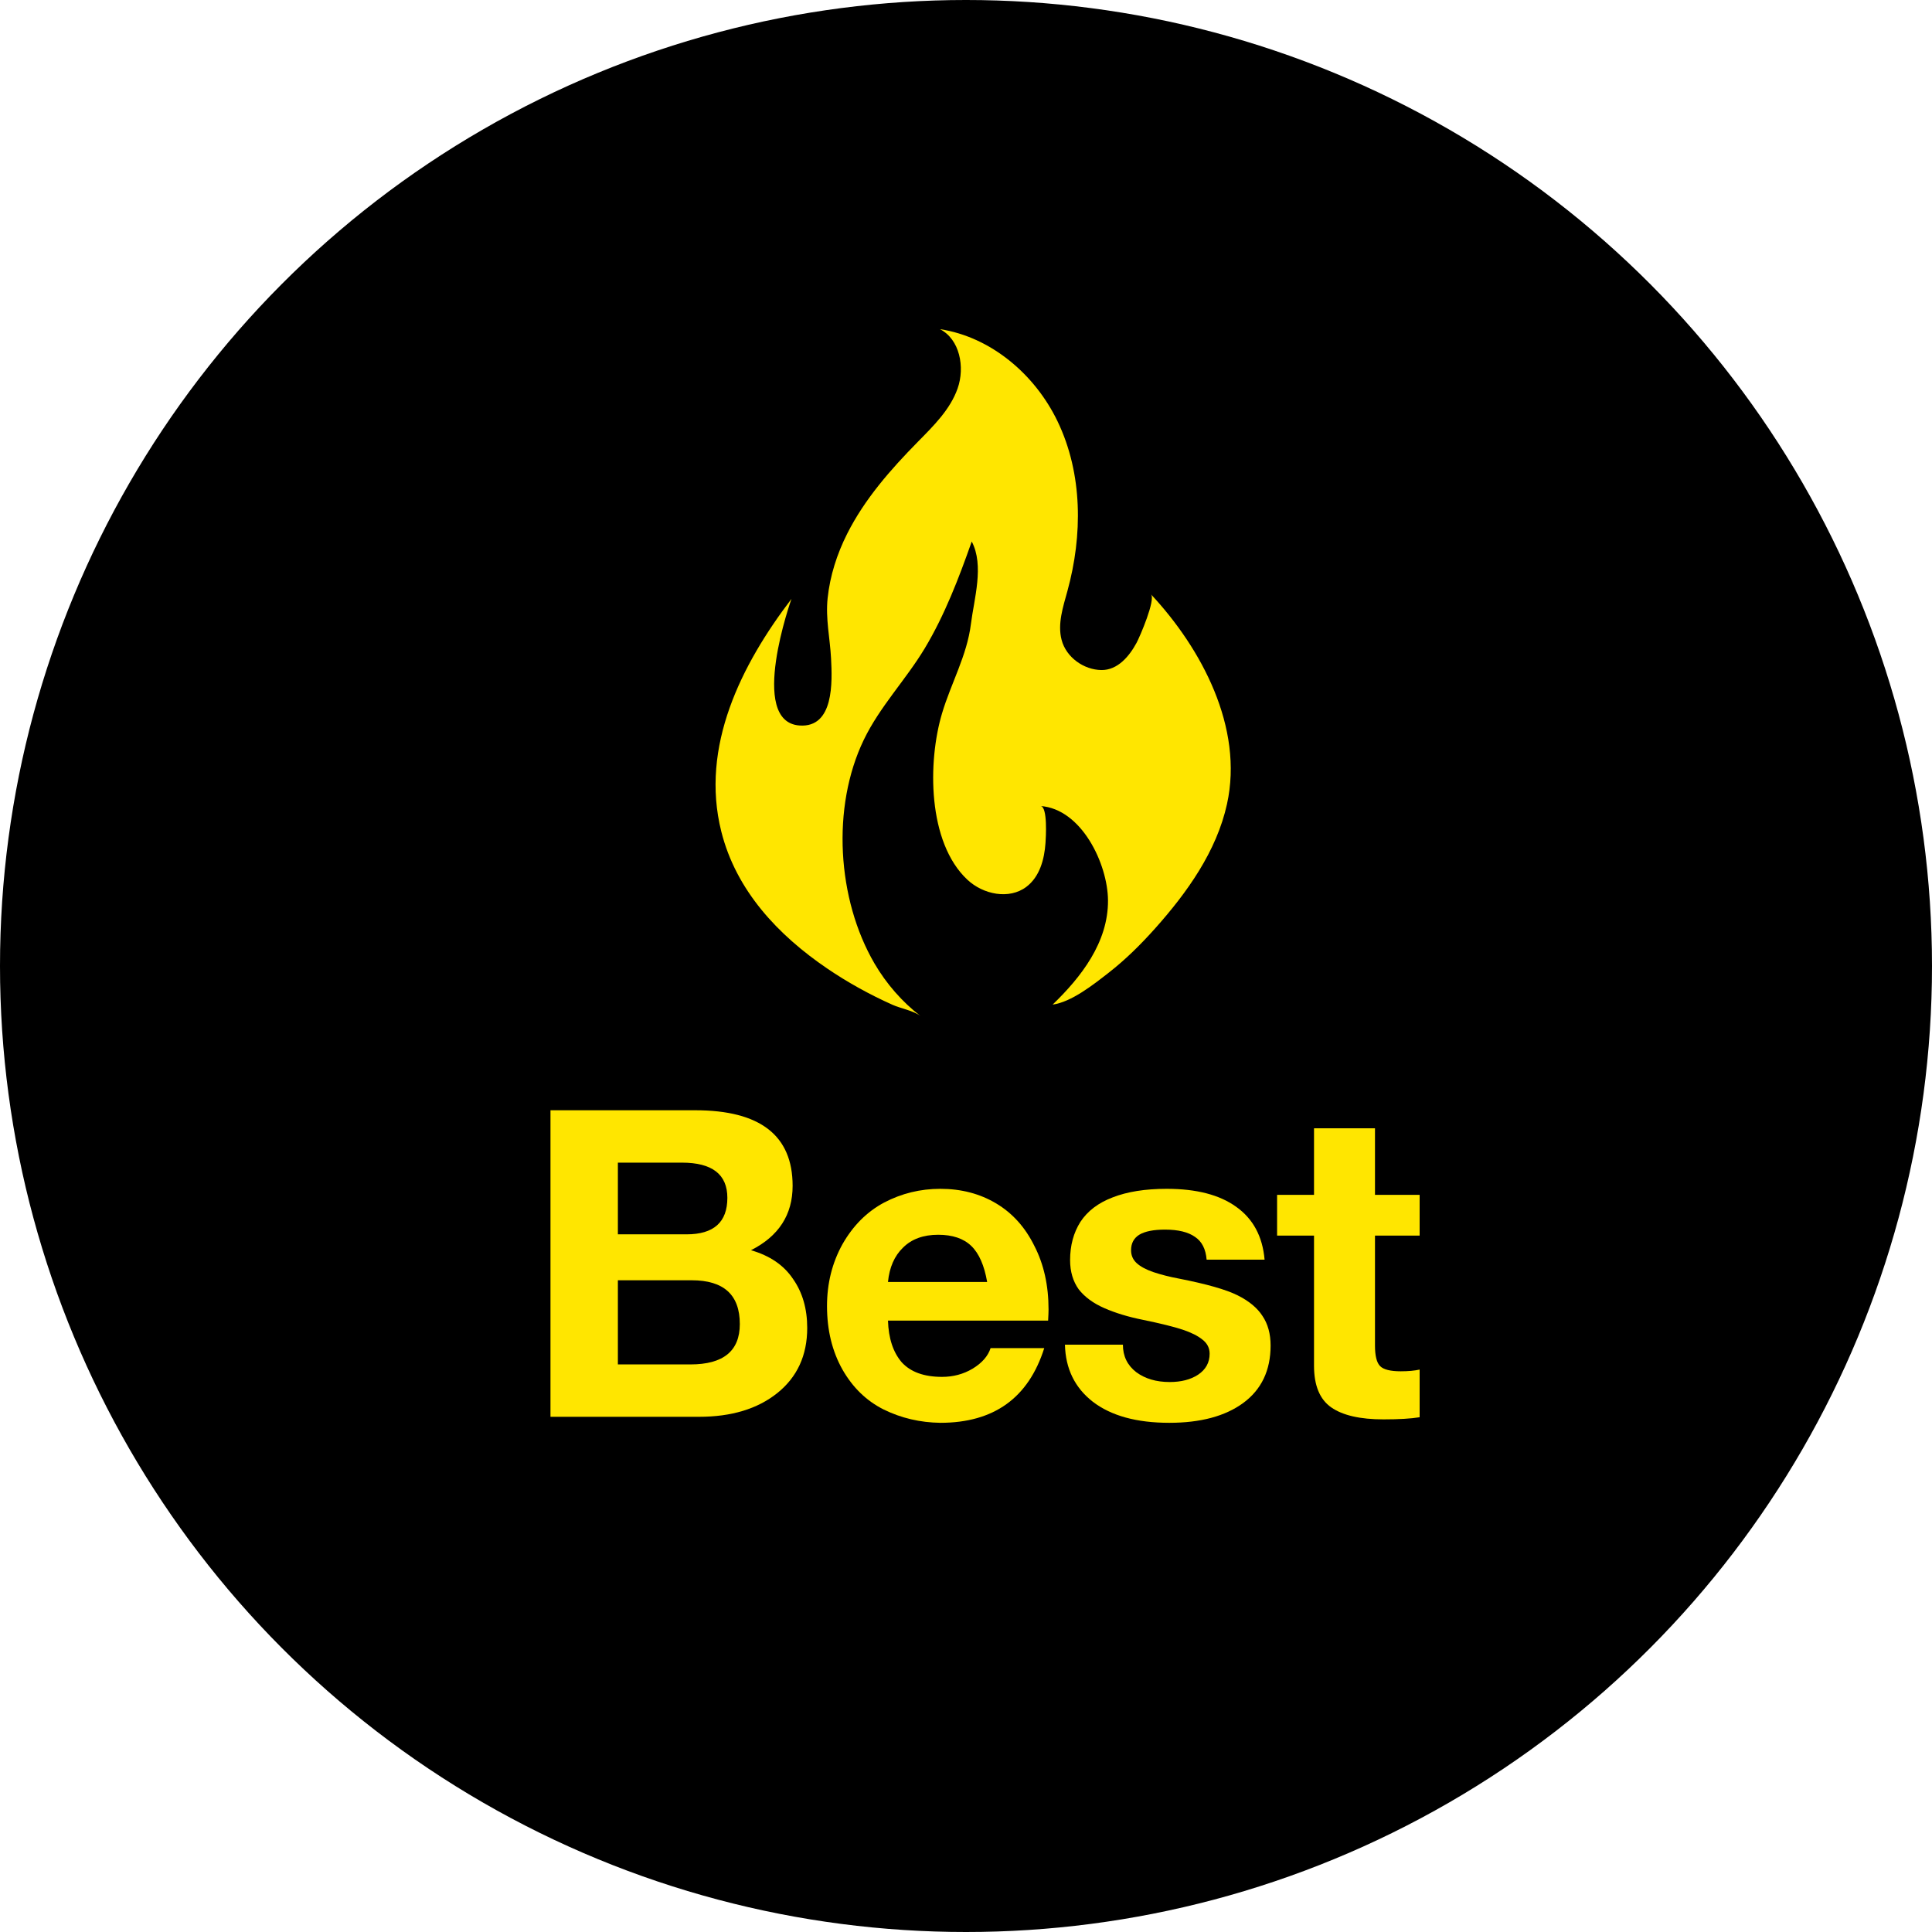 <svg xmlns="http://www.w3.org/2000/svg" fill="none" viewBox="0 0 135 135" height="135" width="135">
<circle fill="black" r="67.5" cy="67.5" cx="67.5"></circle>
<path fill="#FFE600" d="M64.329 70.999C63.837 70.623 62.93 70.465 62.364 70.211C60.773 69.498 59.235 68.651 57.79 67.667C54.377 65.343 51.438 62.24 50.4 58.098C48.912 52.16 51.807 46.431 55.305 41.847C55.305 41.847 52.234 50.44 55.869 50.695C58.283 50.864 58.158 47.643 58.07 45.997C57.995 44.578 57.68 43.235 57.831 41.798C57.996 40.232 58.487 38.707 59.191 37.307C60.412 34.878 62.228 32.812 64.126 30.881C65.223 29.765 66.392 28.627 66.915 27.141C67.437 25.655 67.067 23.707 65.678 23C69.24 23.542 72.322 26.16 73.901 29.448C75.665 33.12 75.652 37.418 74.588 41.294C74.281 42.414 73.886 43.588 74.18 44.711C74.5 45.937 75.736 46.806 76.963 46.82C78.102 46.833 78.915 45.849 79.417 44.92C79.643 44.502 80.768 41.895 80.424 41.527C83.951 45.303 86.915 50.828 85.738 56.18C85.008 59.501 82.939 62.378 80.731 64.856C79.726 65.983 78.651 67.051 77.462 67.976C76.415 68.791 74.873 70.018 73.552 70.198C75.548 68.274 77.441 65.844 77.422 62.915C77.405 60.373 75.581 56.525 72.708 56.322C73.22 56.36 73.079 58.572 73.055 58.903C72.976 60.036 72.658 61.258 71.717 61.969C70.514 62.877 68.703 62.505 67.599 61.473C64.801 58.858 64.817 53.225 65.826 49.845C66.448 47.756 67.57 45.801 67.842 43.612C68.063 41.84 68.784 39.519 67.901 37.838C67.006 40.381 66.006 42.995 64.615 45.307C63.294 47.504 61.478 49.371 60.357 51.698C58.088 56.405 58.491 62.844 61.106 67.325C61.927 68.731 63.041 70.016 64.329 71L64.329 70.999Z"></path>
<path fill="#FFE600" d="M96.078 78.84V83.49H99.198V86.34H96.078V94.02C96.078 94.74 96.198 95.22 96.438 95.46C96.678 95.7 97.158 95.82 97.878 95.82C98.398 95.82 98.838 95.78 99.198 95.7V99.03C98.598 99.13 97.758 99.18 96.678 99.18C95.038 99.18 93.818 98.9 93.018 98.34C92.218 97.78 91.818 96.81 91.818 95.43V86.34H89.238V83.49H91.818V78.84H96.078Z"></path>
<path fill="#FFE600" d="M81.524 83.07C83.604 83.07 85.224 83.49 86.384 84.33C87.564 85.17 88.224 86.4 88.364 88.02H84.314C84.254 87.28 83.984 86.75 83.504 86.43C83.024 86.09 82.324 85.92 81.404 85.92C80.604 85.92 80.004 86.04 79.604 86.28C79.224 86.52 79.034 86.88 79.034 87.36C79.034 87.72 79.164 88.02 79.424 88.26C79.684 88.5 80.074 88.71 80.594 88.89C81.134 89.07 81.724 89.22 82.364 89.34C84.304 89.72 85.674 90.11 86.474 90.51C87.274 90.91 87.854 91.39 88.214 91.95C88.594 92.51 88.784 93.2 88.784 94.02C88.784 95.76 88.144 97.1 86.864 98.04C85.604 98.96 83.884 99.42 81.704 99.42C79.424 99.42 77.644 98.93 76.364 97.95C75.104 96.97 74.454 95.64 74.414 93.96H78.464C78.464 94.76 78.774 95.4 79.394 95.88C80.014 96.34 80.794 96.57 81.734 96.57C82.534 96.57 83.194 96.4 83.714 96.06C84.254 95.7 84.524 95.21 84.524 94.59C84.524 94.19 84.354 93.86 84.014 93.6C83.694 93.34 83.234 93.11 82.634 92.91C82.034 92.71 81.104 92.48 79.844 92.22C78.844 92.02 77.954 91.75 77.174 91.41C76.394 91.07 75.794 90.63 75.374 90.09C74.974 89.53 74.774 88.85 74.774 88.05C74.774 87.03 75.014 86.14 75.494 85.38C75.994 84.62 76.744 84.05 77.744 83.67C78.764 83.27 80.024 83.07 81.524 83.07Z"></path>
<path fill="#FFE600" d="M65.708 83.07C67.168 83.07 68.468 83.41 69.608 84.09C70.748 84.77 71.638 85.76 72.278 87.06C72.938 88.34 73.268 89.82 73.268 91.5C73.268 91.66 73.258 91.92 73.238 92.28H62.048C62.088 93.52 62.408 94.49 63.008 95.19C63.628 95.87 64.568 96.21 65.828 96.21C66.608 96.21 67.318 96.02 67.958 95.64C68.618 95.24 69.038 94.76 69.218 94.2H72.968C71.868 97.68 69.448 99.42 65.708 99.42C64.288 99.4 62.968 99.09 61.748 98.49C60.548 97.89 59.588 96.96 58.868 95.7C58.148 94.42 57.788 92.94 57.788 91.26C57.788 89.68 58.148 88.24 58.868 86.94C59.608 85.64 60.578 84.67 61.778 84.03C62.998 83.39 64.308 83.07 65.708 83.07ZM68.978 89.58C68.778 88.42 68.408 87.58 67.868 87.06C67.328 86.54 66.558 86.28 65.558 86.28C64.518 86.28 63.698 86.58 63.098 87.18C62.498 87.76 62.148 88.56 62.048 89.58H68.978Z"></path>
<path fill="#FFE600" d="M48.575 77.58C53.115 77.58 55.385 79.34 55.385 82.86C55.385 84.88 54.415 86.38 52.475 87.36C53.795 87.74 54.775 88.41 55.415 89.37C56.075 90.31 56.405 91.45 56.405 92.79C56.405 94.71 55.705 96.23 54.305 97.35C52.925 98.45 51.105 99 48.845 99H38.465V77.58H48.575ZM47.975 86.25C49.875 86.25 50.825 85.4 50.825 83.7C50.825 82.06 49.765 81.24 47.645 81.24H43.175V86.25H47.975ZM48.245 95.34C50.545 95.34 51.695 94.4 51.695 92.52C51.695 90.48 50.575 89.46 48.335 89.46H43.175V95.34H48.245Z"></path>
</svg>
